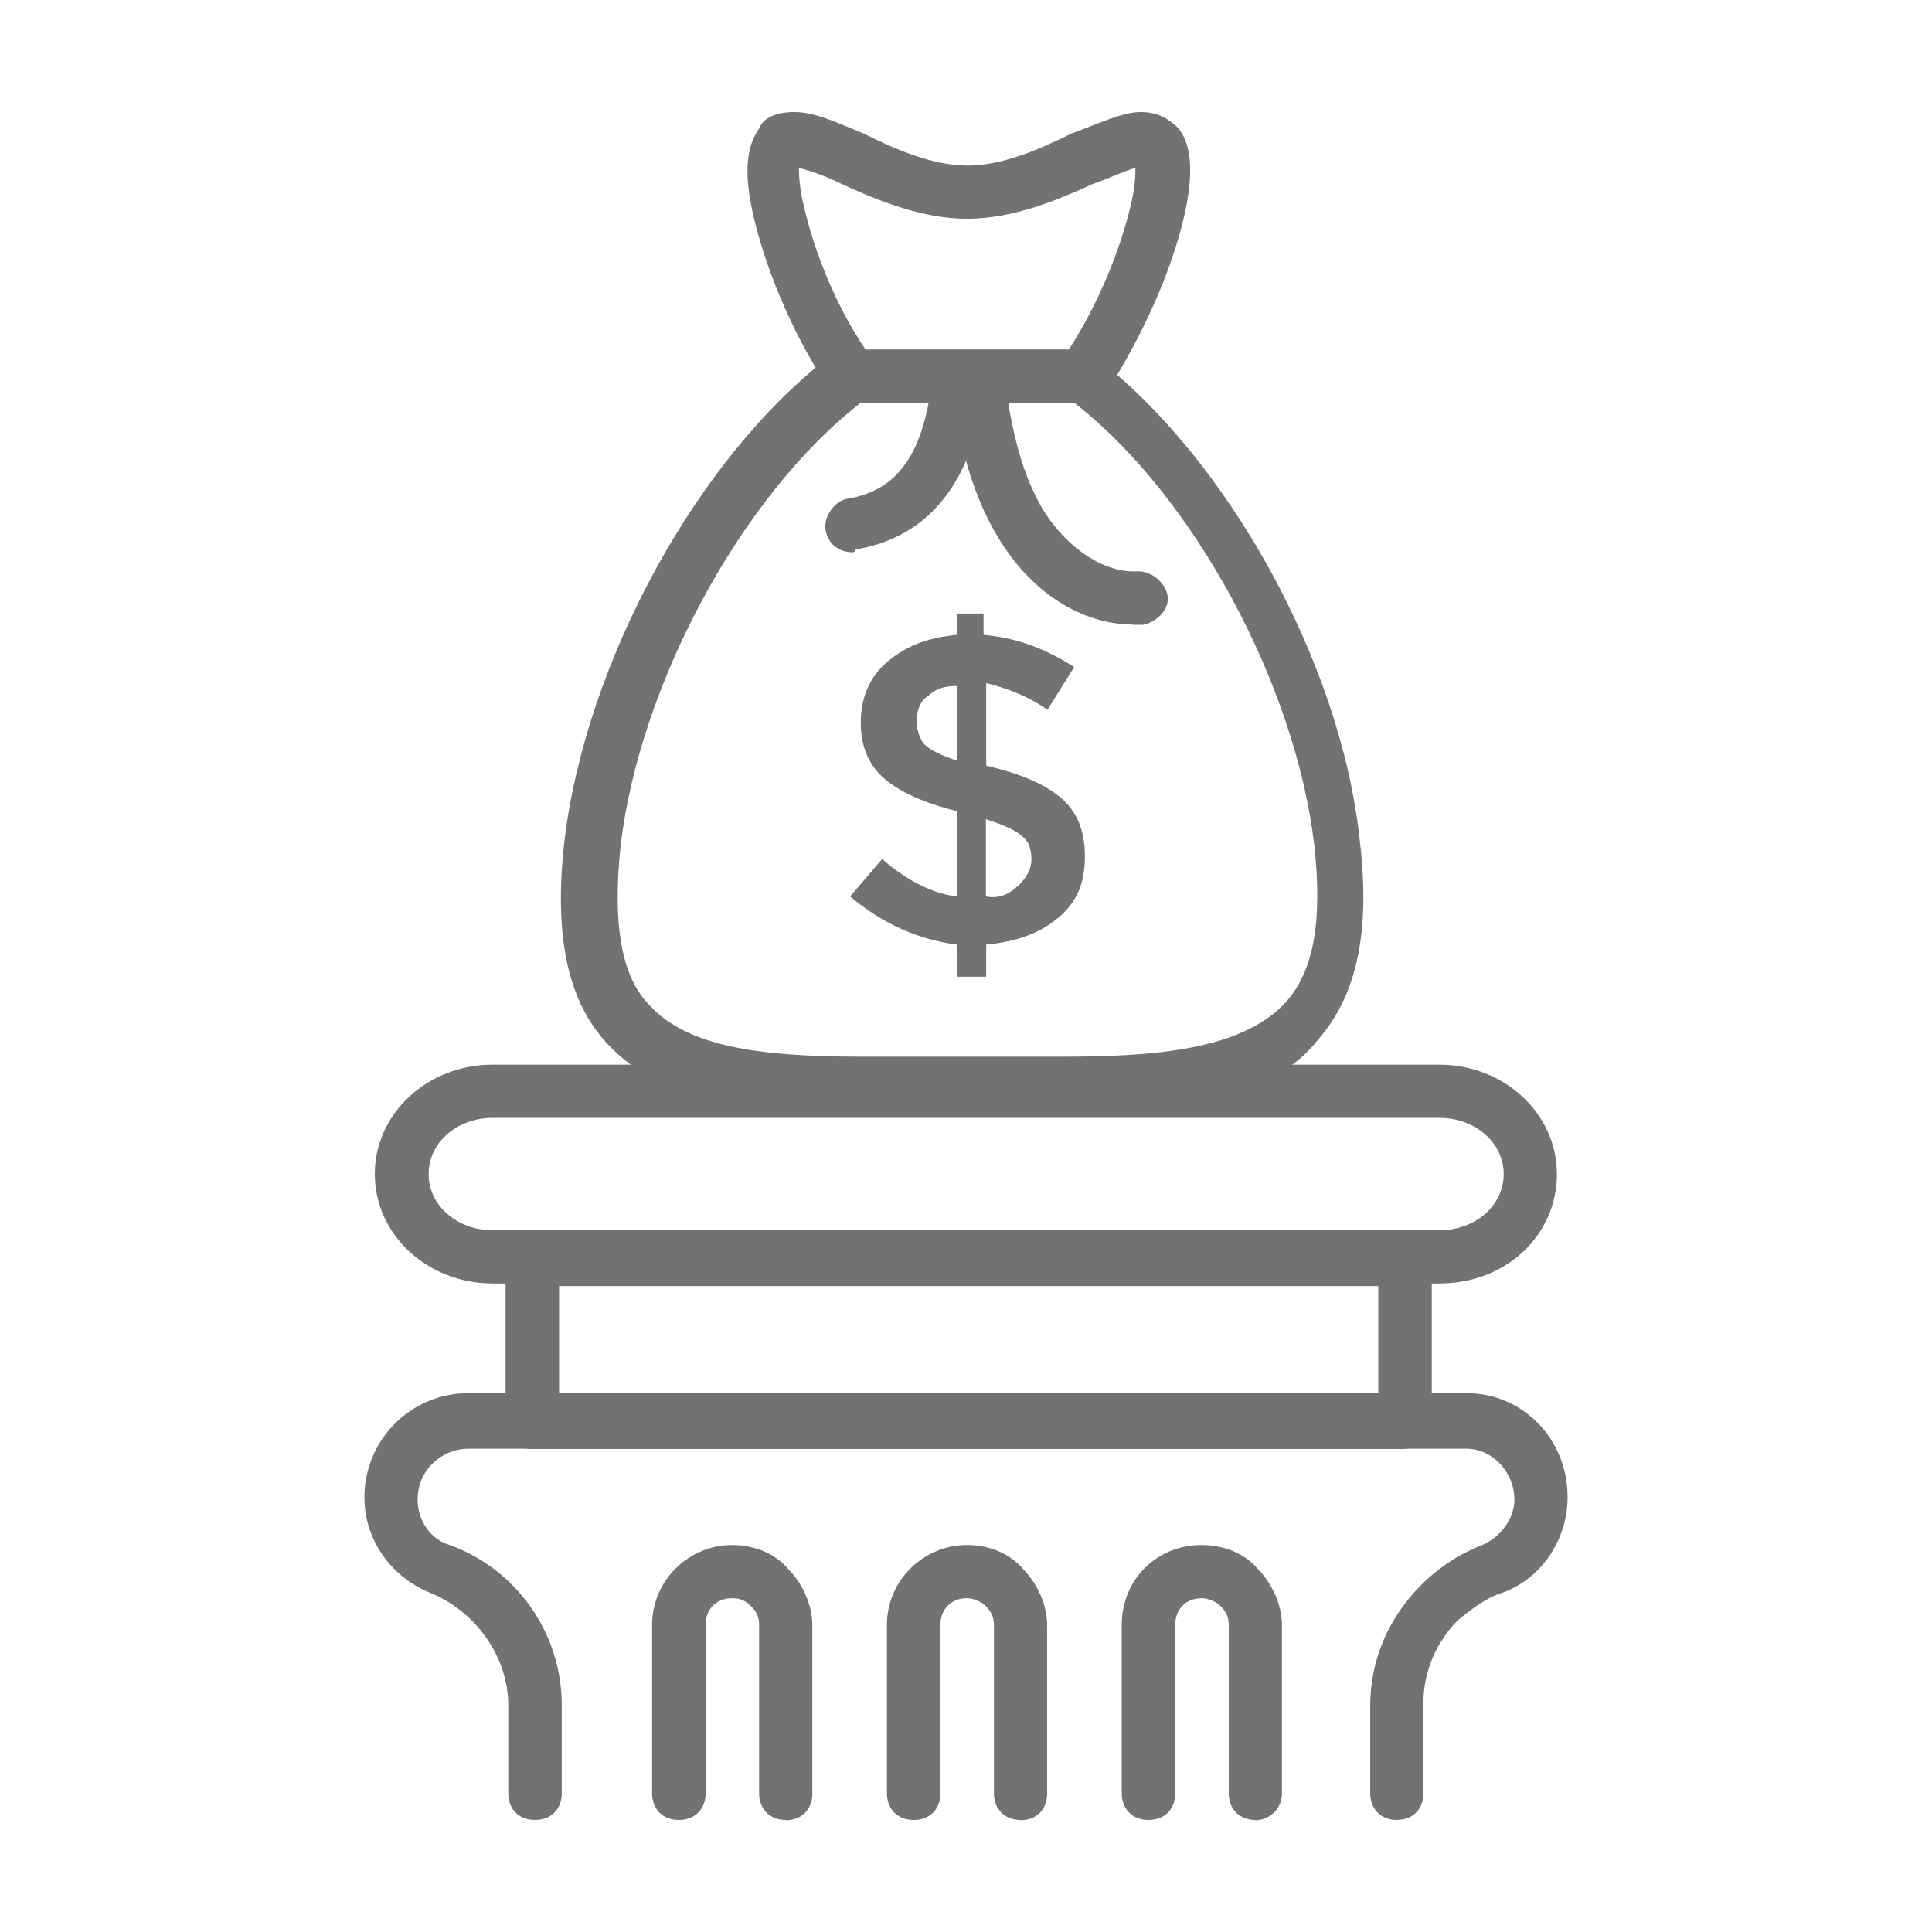 <?xml version="1.0" encoding="UTF-8"?><svg id="_이어_1" xmlns="http://www.w3.org/2000/svg" viewBox="0 0 65 65"><defs><style>.cls-1{fill:#727272;}.cls-2{fill:none;}</style></defs><g><path class="cls-1" d="M35.69,37.35h-6.82c-3.41,0-6.55-.18-8.44-2.24-1.35-1.44-1.8-3.68-1.44-6.82,.72-6.02,4.49-12.93,8.98-16.34,.18-.09,.36-.18,.54-.18h7.72c.18,0,.36,.09,.54,.18,4.49,3.41,8.35,10.32,8.98,16.34,.36,3.05-.09,5.21-1.44,6.73-1.71,2.15-5.21,2.33-8.62,2.33Zm-3.41-1.8h3.41c2.96,0,6.02-.18,7.54-1.8,.99-1.08,1.26-2.78,.99-5.3-.63-5.39-4.04-11.76-8.08-14.9h-7.18c-4.04,3.14-7.45,9.52-8.08,14.9-.27,2.6,0,4.4,.99,5.39,1.26,1.35,3.59,1.71,7.09,1.71h3.32Z"/><path class="cls-1" d="M32.19,32.86v-1.08c-1.35-.18-2.51-.72-3.59-1.62l1.08-1.26c.81,.72,1.71,1.17,2.51,1.26v-2.87c-1.08-.27-1.89-.63-2.42-1.08s-.81-1.08-.81-1.89,.27-1.53,.9-2.06,1.35-.81,2.33-.9v-.72h.9v.72c1.08,.09,2.06,.45,3.05,1.08l-.9,1.44c-.63-.45-1.35-.72-2.06-.9v2.78c1.17,.27,1.98,.63,2.51,1.08s.81,1.08,.81,1.98-.27,1.53-.9,2.06-1.44,.81-2.42,.9v1.08h-.99Zm-.99-9.43c-.27,.18-.36,.54-.36,.81s.09,.63,.27,.81,.54,.36,1.08,.54v-2.51c-.45,0-.72,.09-.99,.36m3.05,6.37c.27-.27,.45-.54,.45-.9s-.09-.63-.36-.81c-.18-.18-.63-.36-1.17-.54v2.6c.45,.09,.81-.09,1.08-.36"/><path class="cls-1" d="M26.44,61.23c-.54,0-.9-.36-.9-.9v-5.66c0-.27-.09-.45-.27-.63s-.36-.27-.63-.27c-.54,0-.9,.36-.9,.9v5.66c0,.54-.36,.9-.9,.9s-.9-.36-.9-.9v-5.66c0-1.53,1.26-2.69,2.69-2.69,.72,0,1.44,.27,1.89,.81,.45,.45,.81,1.17,.81,1.89v5.66c0,.54-.36,.9-.9,.9Z"/><path class="cls-1" d="M34.34,61.23c-.54,0-.9-.36-.9-.9v-5.66c0-.27-.09-.45-.27-.63s-.45-.27-.63-.27c-.54,0-.9,.36-.9,.9v5.66c0,.54-.36,.9-.9,.9s-.9-.36-.9-.9v-5.66c0-1.53,1.26-2.69,2.69-2.69,.72,0,1.44,.27,1.89,.81,.45,.45,.81,1.17,.81,1.89v5.66c0,.54-.36,.9-.9,.9Z"/><path class="cls-1" d="M42.24,61.23c-.54,0-.9-.36-.9-.9v-5.66c0-.27-.09-.45-.27-.63s-.45-.27-.63-.27c-.54,0-.9,.36-.9,.9v5.66c0,.54-.36,.9-.9,.9s-.9-.36-.9-.9v-5.66c0-1.53,1.17-2.69,2.69-2.69,.72,0,1.44,.27,1.89,.81,.45,.45,.81,1.17,.81,1.89v5.66c0,.54-.45,.9-.9,.9Z"/><path class="cls-1" d="M36.5,13.56h-7.81c-.27,0-.54-.18-.72-.36-1.17-1.71-2.15-3.95-2.6-5.84-.36-1.53-.27-2.42,.18-3.05,.09-.27,.45-.54,1.17-.54s1.44,.36,2.33,.72c1.08,.54,2.33,1.08,3.5,1.08s2.42-.54,3.5-1.08c.99-.36,1.71-.72,2.33-.72s.99,.27,1.26,.54c.45,.54,.54,1.53,.18,3.05-.45,1.89-1.44,4.04-2.6,5.84-.18,.18-.45,.36-.72,.36h0Zm-7.36-1.8h6.82c.99-1.53,1.71-3.32,2.06-4.76,.18-.72,.18-1.17,.18-1.35-.36,.09-.9,.36-1.44,.54-1.17,.54-2.69,1.17-4.22,1.17s-3.05-.63-4.22-1.17c-.54-.27-1.08-.45-1.44-.54,0,.18,0,.63,.18,1.35,.36,1.53,1.08,3.32,2.06,4.76h0Z"/><path class="cls-1" d="M38.11,21.01c-1.71,0-3.41-1.08-4.49-2.87-1.08-1.71-1.44-3.86-1.62-5.21-.09-.45,.27-.9,.81-.99,.45-.09,.9,.27,.99,.81,.18,1.26,.45,3.05,1.35,4.49,.81,1.26,2.06,2.06,3.14,1.98,.45,0,.9,.36,.99,.81s-.36,.9-.81,.99h-.36Z"/><path class="cls-1" d="M28.68,18.58c-.45,0-.81-.27-.9-.72s.27-.99,.72-1.08c1.71-.27,2.6-1.53,2.87-4.13,.09-.45,.54-.81,.99-.81,.45,.09,.81,.54,.81,.99-.18,1.26-.63,5.03-4.4,5.66q0,.09-.09,.09h0Z"/><path class="cls-1" d="M48.44,43.18H16.56c-2.15,0-3.95-1.62-3.95-3.68s1.8-3.68,3.95-3.68h31.87c2.15,0,3.95,1.62,3.95,3.68s-1.71,3.68-3.95,3.68Zm-31.87-5.57c-1.17,0-2.15,.81-2.15,1.89s.99,1.89,2.15,1.89h31.87c1.17,0,2.15-.81,2.15-1.89s-.99-1.89-2.15-1.89H16.56Z"/><path class="cls-1" d="M47.18,48.75H17.91c-.54,0-.9-.36-.9-.9v-5.48c0-.54,.36-.9,.9-.9h29.36c.54,0,.9,.36,.9,.9v5.48c-.09,.45-.45,.9-.99,.9h0Zm-28.37-1.8h27.56v-3.68H18.81v3.68Z"/><path class="cls-1" d="M47,61.23c-.54,0-.9-.36-.9-.9v-2.96c0-1.53,.63-2.96,1.71-4.04,.63-.63,1.35-1.08,2.06-1.35,.63-.27,1.08-.9,1.08-1.53,0-.9-.72-1.71-1.62-1.71H15.76c-.9,0-1.71,.72-1.71,1.71,0,.72,.45,1.35,1.08,1.53,2.24,.81,3.77,2.96,3.77,5.39v2.96c0,.54-.36,.9-.9,.9s-.9-.36-.9-.9v-2.96c0-1.62-1.08-3.14-2.6-3.77-1.35-.54-2.24-1.8-2.24-3.23,0-1.89,1.53-3.5,3.5-3.5H49.33c1.89,0,3.41,1.53,3.41,3.5,0,1.44-.9,2.78-2.24,3.23-.54,.18-.99,.54-1.44,.9-.72,.72-1.17,1.71-1.17,2.78v3.05c0,.54-.36,.9-.9,.9h0Z"/></g><rect class="cls-2" width="65" height="65"/></svg>
